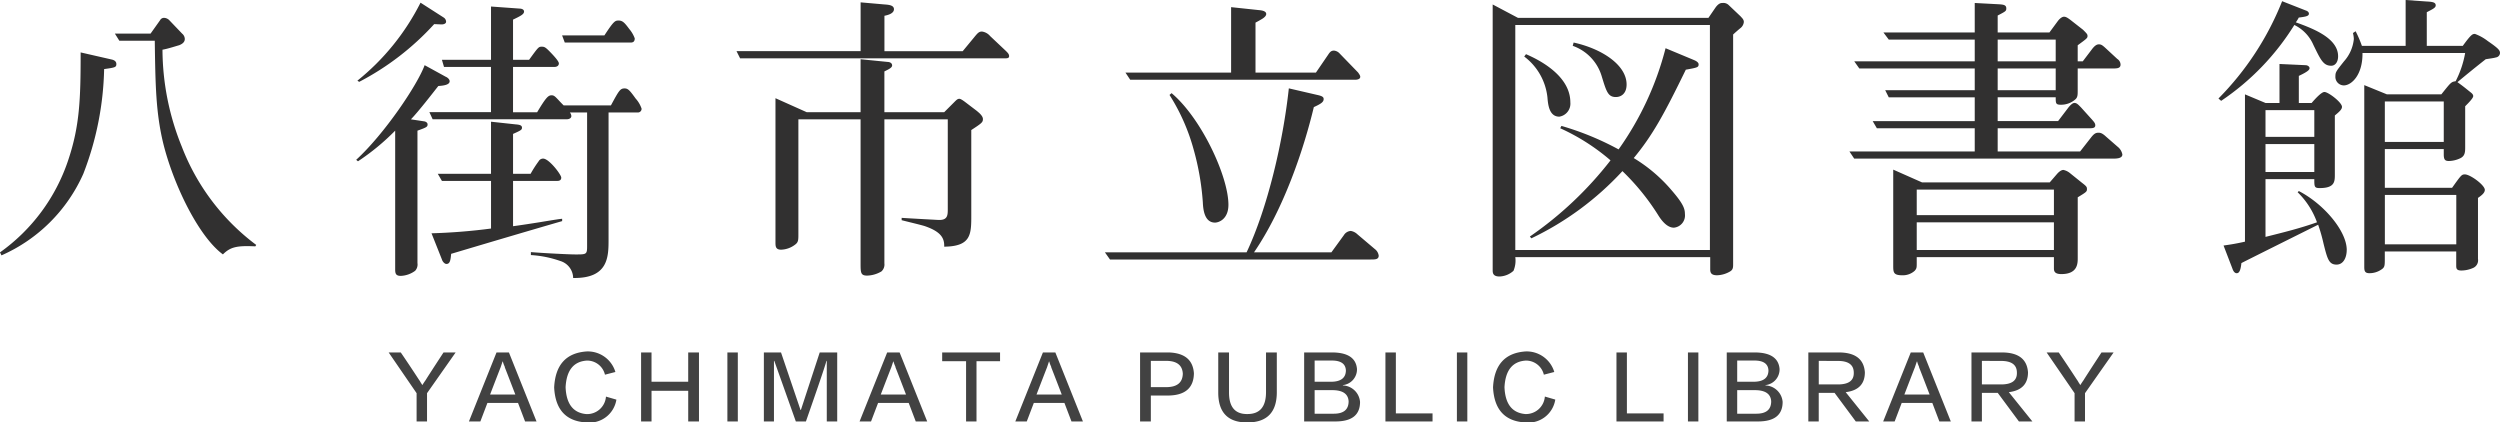 <svg xmlns="http://www.w3.org/2000/svg" width="319.238" height="53.945" viewBox="0 0 319.238 53.945">
  <g id="グループ_1886" data-name="グループ 1886" transform="translate(21848.764 24049.301)">
    <path id="パス_1932" data-name="パス 1932" d="M-110.133-8.293h1.547q1.117,1.633,2.32,3.48a2.634,2.634,0,0,1,.215.344q.172.258.215.344.215-.344.43-.645.172-.3,2.277-3.523h1.547l-3.652,5.2V.516h-1.332V-3.094Zm15.357,0L-91.253.516h-1.461l-.9-2.363h-3.91l-.9,2.363h-1.461l3.523-8.809Zm-.773,1.16h-.043l-.258.773q-.043.086-1.332,3.438h3.223q-1.289-3.352-1.332-3.437a.7.7,0,0,0-.043-.172A3.047,3.047,0,0,1-95.55-7.133ZM-81.181-5.8l-1.332.344a2.337,2.337,0,0,0-2.32-1.8q-2.535.172-2.707,3.395.129,3.223,2.664,3.438a2.417,2.417,0,0,0,2.492-2.234l1.332.387A3.481,3.481,0,0,1-84.876.645Q-88.786.43-89-3.824q.215-4.34,4.168-4.6A3.678,3.678,0,0,1-81.181-5.8ZM-70.507.516h-1.375v-3.91h-4.684V.516H-77.9V-8.293h1.332v3.738h4.684V-8.293h1.375Zm3.627,0V-8.293h1.332V.516Zm8.74,0-2.75-7.734h-.043V.516h-1.289V-8.293h2.191l2.492,7.348h.043l2.406-7.348h2.234V.516h-1.332V-7.219h-.043q-.258.988-2.621,7.734Zm13.252-8.809L-41.366.516h-1.461l-.9-2.363h-3.91l-.9,2.363H-50l3.523-8.809Zm-.773,1.16h-.043l-.258.773q-.043.086-1.332,3.438h3.223q-1.289-3.352-1.332-3.437a.7.7,0,0,0-.043-.172A3.047,3.047,0,0,1-45.663-7.133Zm13.6-.043h-3.008V.516h-1.332V-7.176h-3.051V-8.293h7.391ZM-25-8.293-21.48.516h-1.461l-.9-2.363h-3.91l-.9,2.363h-1.461l3.523-8.809Zm-.773,1.16h-.043l-.258.773q-.043.086-1.332,3.438h3.223q-1.289-3.352-1.332-3.437a.7.7,0,0,0-.043-.172A3.047,3.047,0,0,1-25.777-7.133Zm15.2,4.34h-2.234V.516h-1.375V-8.293h3.738q2.965.129,3.137,2.664Q-7.352-2.836-10.575-2.793Zm-.172-4.426h-2.062v3.352h2.063q1.977-.043,2.02-1.719Q-8.813-7.176-10.746-7.219ZM-4.2-3.18V-8.293h1.375V-3.18q0,2.793,2.363,2.75Q1.9-.43,1.9-3.223v-5.07H3.279v5.07Q3.279.645-.5.645-4.2.645-4.2-3.18Zm14.97,3.7h-4V-8.293h3.781q2.793.086,2.965,2.105a2.02,2.02,0,0,1-1.8,2.063v.043a2.288,2.288,0,0,1,2.191,2.105Q13.909.516,10.772.516Zm-.3-4H8.108V-.473h2.449q1.891,0,1.891-1.59Q12.362-3.438,10.471-3.48ZM10.3-7.262H8.108v2.707H10.3q1.762-.043,1.8-1.418Q12.061-7.262,10.3-7.262ZM23.164.516H17.149V-8.293h1.332V-.516h4.684Zm3.111,0V-8.293h1.332V.516ZM38.711-5.8l-1.332.344a2.337,2.337,0,0,0-2.32-1.8q-2.535.172-2.707,3.395Q32.48-.645,35.015-.43a2.417,2.417,0,0,0,2.492-2.234l1.332.387A3.481,3.481,0,0,1,35.015.645Q31.105.43,30.89-3.824q.215-4.34,4.168-4.6A3.678,3.678,0,0,1,38.711-5.8ZM52.667.516H46.651V-8.293h1.332V-.516h4.684Zm3.111,0V-8.293H57.11V.516Zm8.955,0h-4V-8.293h3.781q2.793.086,2.965,2.105a2.02,2.02,0,0,1-1.8,2.063v.043a2.288,2.288,0,0,1,2.191,2.105Q67.869.516,64.732.516Zm-.3-4H62.068V-.473h2.449q1.891,0,1.891-1.59Q66.322-3.438,64.432-3.48ZM64.26-7.262H62.068v2.707H64.26q1.762-.043,1.8-1.418Q66.021-7.262,64.26-7.262ZM78.929.516H77.211L74.5-3.137h-2.02V.516H71.152V-8.293h4.082q2.965.086,3.137,2.535,0,2.234-2.449,2.535ZM72.484-7.219v3.008h2.449q2.063,0,2.02-1.5,0-1.5-2.02-1.5ZM85.821-8.293,89.345.516H87.884l-.9-2.363h-3.91l-.9,2.363H80.708l3.523-8.809Zm-.773,1.16h-.043l-.258.773q-.043.086-1.332,3.438h3.223q-1.289-3.352-1.332-3.437a.7.7,0,0,0-.043-.172A3.047,3.047,0,0,1,85.048-7.133ZM99.761.516H98.042L95.335-3.137h-2.02V.516H91.983V-8.293h4.082q2.965.086,3.137,2.535,0,2.234-2.449,2.535ZM93.315-7.219v3.008h2.449q2.063,0,2.02-1.5,0-1.5-2.02-1.5Zm8.267-1.074h1.547q1.117,1.633,2.32,3.48a2.634,2.634,0,0,1,.215.344q.172.258.215.344.215-.344.43-.645.172-.3,2.277-3.523h1.547l-3.652,5.2V.516h-1.332V-3.094Z" transform="translate(-21689 -23996)" fill="#424242"/>
    <path id="パス_1931" data-name="パス 1931" d="M-126.046-1.026a28.362,28.362,0,0,1-9.5-12.54,33.172,33.172,0,0,1-2.47-12.388c.684-.114,1.824-.494,2.128-.57.38-.152.722-.38.722-.8a.916.916,0,0,0-.342-.684l-1.672-1.748a1.009,1.009,0,0,0-.608-.266.565.565,0,0,0-.532.3l-1.216,1.71h-4.56l.57.912H-139c.076,5.776.152,9.2,1.064,13.034,1.292,5.282,4.522,11.97,7.638,14.25.95-.95,1.786-1.14,4.142-1.026Zm-17.86-23.1c0-.418-.418-.532-.57-.57l-3.99-.912c0,5.966-.114,9.386-1.6,13.794a23.579,23.579,0,0,1-8.7,11.742l.19.38a20.442,20.442,0,0,0,10.45-10.412,39.149,39.149,0,0,0,2.66-13.376C-144.058-23.674-143.906-23.712-143.906-24.13Zm67.07,5.7a3.648,3.648,0,0,0-.76-1.292c-.76-1.064-.988-1.292-1.406-1.292-.57,0-.722.266-1.748,2.166h-6.042c-.494-.494-.646-.684-.95-.988-.266-.266-.418-.3-.57-.3-.418,0-.684.19-1.862,2.166h-3.078V-23.75h5.244c.456,0,.608-.228.608-.456,0-.3-.76-1.1-1.254-1.6-.456-.456-.608-.532-.912-.532-.418,0-.418,0-1.634,1.672h-2.052v-5.13c.95-.456,1.406-.684,1.406-1.026s-.456-.38-.532-.38l-3.686-.266v6.8h-6.27l.266.912h6v5.776h-7.866l.418.912H-86.45c.494,0,.646-.228.646-.418a.834.834,0,0,0-.19-.456h2.2V-.988C-83.79.19-83.828.19-85.272.19c-.988,0-4.446-.19-5.7-.3v.38a13.789,13.789,0,0,1,3.762.76,2.3,2.3,0,0,1,1.634,2.166c4.522.076,4.522-2.736,4.522-4.94V-17.936h3.762A.472.472,0,0,0-76.836-18.43Zm-24.51-3.5c0-.266-.3-.494-.494-.57l-2.7-1.482c-.912,2.508-5.13,8.778-8.74,12.084l.228.19a29.237,29.237,0,0,0,4.75-3.914V2.128c0,.532.114.8.722.8a3.324,3.324,0,0,0,1.824-.646,1.189,1.189,0,0,0,.3-.988v-16.91c1.178-.418,1.292-.494,1.292-.8,0-.228-.228-.342-.38-.38l-1.748-.266c.988-1.026,2.66-3.192,3.5-4.256C-102.258-21.356-101.346-21.432-101.346-21.926ZM-77.71-27.4a3.882,3.882,0,0,0-.684-1.178c-.57-.76-.836-1.1-1.368-1.1-.456,0-.608.038-1.824,1.9h-5.4l.342.912h8.4C-77.976-26.866-77.71-26.942-77.71-27.4ZM-101.8-29.526a.655.655,0,0,0-.3-.532l-2.964-1.9A30.193,30.193,0,0,1-113.126-22l.228.152a34.413,34.413,0,0,0,9.576-7.372c.076,0,.912.038.95.038C-102.068-29.184-101.8-29.3-101.8-29.526Zm14.82,25.46v-.3c-.38.038-.646.076-2.964.456-.95.152-2.432.38-3.306.494V-9.2h5.662c.228,0,.494-.076.494-.418,0-.38-1.558-2.432-2.318-2.432a.655.655,0,0,0-.57.342,14.8,14.8,0,0,0-1.026,1.6h-2.242V-15.2c1.026-.456,1.14-.532,1.14-.8,0-.3-.3-.38-.8-.418l-3.154-.342v6.65h-6.8l.532.912h6.27v6.08a74.306,74.306,0,0,1-7.6.608l1.33,3.344c.076.266.342.57.57.57.456,0,.532-.456.608-1.292C-96.444-1.292-91.314-2.812-86.982-4.066Zm57.076-21.052c0-.266-.152-.418-.418-.684l-2.014-1.9a1.648,1.648,0,0,0-1.026-.57c-.38,0-.532.152-1.026.76l-1.444,1.748h-9.994v-4.522c.38-.076,1.216-.266,1.216-.836,0-.494-.608-.57-1.178-.608L-48.868-32v6.232H-64.714l.456.912h33.63C-30.286-24.852-29.906-24.814-29.906-25.118ZM-33.25-17.1c0-.456-.646-.912-.76-1.026l-1.6-1.216c-.114-.076-.456-.342-.646-.342-.228,0-.342.114-.684.456l-1.254,1.254h-7.638V-23.18c.456-.228.988-.456.988-.76,0-.418-.494-.456-.608-.456l-3.42-.342v6.764h-6.878l-3.99-1.786V-1.368c0,.494,0,.95.722.95a3.086,3.086,0,0,0,1.786-.646c.418-.3.418-.608.418-1.33V-17.062h7.942V1.292c0,1.216,0,1.6.836,1.6a3.759,3.759,0,0,0,1.824-.532,1.175,1.175,0,0,0,.38-1.026V-17.062h8.094V-5.624c0,.8,0,1.482-1.254,1.406,0,0-4.256-.228-4.636-.266v.3c.418.114,2.508.608,2.964.76,2.09.722,2.508,1.558,2.47,2.622,3.458-.038,3.458-1.6,3.458-4.028V-15.694C-33.4-16.568-33.25-16.682-33.25-17.1Zm48.184-5.4c0-.19-.228-.456-.266-.532L12.312-25.46a1.128,1.128,0,0,0-.722-.38c-.38,0-.532.19-.76.532l-1.558,2.28H1.558v-6.384c.152-.076.836-.456.988-.57s.38-.3.38-.532c0-.342-.456-.456-.912-.494l-3.572-.38v8.36h-13.49l.608.912H14.25C14.478-22.116,14.934-22.154,14.934-22.5ZM17.29.342A1.254,1.254,0,0,0,16.8-.494l-2.242-1.9a1.592,1.592,0,0,0-.836-.418,1.116,1.116,0,0,0-.874.532l-1.6,2.2H1.368c3.8-5.548,6.346-13.148,7.638-18.544.912-.418,1.254-.646,1.254-1.026,0-.228-.114-.38-.836-.532l-3.61-.836C5.092-14.288,3.116-5.776.418-.076H-17.67l.646.912H16.264C16.834.836,17.29.836,17.29.342ZM-1.9-6.156c0-3.61-3.458-11.058-7.258-14.25l-.266.228a25.42,25.42,0,0,1,3.078,6.954A33.322,33.322,0,0,1-5.168-6.46c.038.874.19,2.584,1.558,2.584C-3.154-3.876-1.9-4.294-1.9-6.156ZM31.844-31.73v33.9c0,.342,0,.836.874.836A2.8,2.8,0,0,0,34.5,2.28,3.338,3.338,0,0,0,34.732.532h24.89V2.09c0,.418.114.76.874.76a3.456,3.456,0,0,0,1.672-.494c.38-.228.38-.532.38-.95v-29.3c.114-.114.76-.684.912-.8a1.131,1.131,0,0,0,.456-.8c0-.342-.266-.532-.418-.722L61.94-31.692a.978.978,0,0,0-.76-.228c-.152,0-.456,0-.874.57l-.912,1.33H35.074ZM59.584-.38H34.732V-29.108H59.584ZM53.922-26.144a38.954,38.954,0,0,1-6,12.92,36.565,36.565,0,0,0-7.3-3l-.152.3a26.744,26.744,0,0,1,6.422,4.1,46.224,46.224,0,0,1-10.3,9.728l.19.228A38.141,38.141,0,0,0,48.412-10.45,29.675,29.675,0,0,1,52.934-4.9c.418.684,1.14,1.672,2.052,1.672a1.568,1.568,0,0,0,1.406-1.748c0-.684-.228-1.33-1.71-3.04a19.661,19.661,0,0,0-4.826-4.1c2.394-2.888,3.876-5.586,6.65-11.286,1.482-.266,1.634-.3,1.634-.684,0-.228-.266-.418-.646-.57ZM35.872-25.08a7.511,7.511,0,0,1,2.964,5.206c.076.95.228,2.47,1.52,2.47a1.681,1.681,0,0,0,1.406-1.824c0-3.686-4.636-5.7-5.662-6.156Zm6.194-1.368a5.889,5.889,0,0,1,3.686,3.838c.608,1.976.8,2.7,1.824,2.7.646,0,1.368-.418,1.368-1.6,0-2.546-3.268-4.6-6.764-5.358Zm70.186,13.87a1.642,1.642,0,0,0-.608-.988l-1.482-1.292c-.532-.494-.76-.494-.988-.494-.342,0-.57.152-.95.646l-1.368,1.748H96.33v-2.964h11.59c.494,0,.874,0,.874-.38,0-.266-.19-.456-.38-.684l-1.444-1.6c-.342-.342-.532-.57-.836-.57-.266,0-.57.342-.76.57l-1.33,1.748H96.33v-3.04h7.41c0,.76,0,.95.646.95a2.739,2.739,0,0,0,1.862-.684c.3-.266.3-.57.3-1.14V-23.56h4.522c.456,0,.95,0,.95-.494a.879.879,0,0,0-.418-.722l-1.52-1.406c-.38-.342-.532-.456-.836-.456-.152,0-.418.038-.836.57l-1.216,1.6h-.646v-2.052c1.14-.836,1.254-.912,1.254-1.178,0-.228-.076-.3-.57-.8l-1.406-1.1c-.57-.456-.8-.57-1.026-.57-.152,0-.456.114-.8.57l-1.064,1.444H96.33v-2.166c1.026-.532,1.1-.57,1.1-.912,0-.456-.38-.494-1.1-.532L93.4-31.92v3.762H81.738l.684.912H93.4v2.774H78.014l.646.912H93.4v2.774H81.966l.456.912H93.4v3.04H80.37l.532.912H93.4v2.964h-16l.608.912h33.022C111.454-12.046,112.252-12.046,112.252-12.578ZM103.74-24.472H96.33v-2.774h7.41Zm0,3.686H96.33V-23.56h7.41Zm3.99,12.654c0-.266,0-.342-.646-.836l-1.558-1.254a1.943,1.943,0,0,0-.8-.38c-.38,0-.76.456-.8.494l-.95,1.1h-16.3L82.992-10.64v12.2c0,.912,0,1.292,1.178,1.292a2.268,2.268,0,0,0,1.558-.57c.266-.3.266-.418.266-1.026V.532h17.518V1.938c0,.342.038.76.95.76,2.09,0,2.09-1.368,2.09-2.052V-7.106C107.616-7.752,107.73-7.828,107.73-8.132Zm-4.218,3.306H85.994V-8.094h17.518Zm0,4.446H85.994V-3.914h17.518Zm37.392,0c0-2.394-2.888-5.852-6.118-7.524l-.152.152a10.151,10.151,0,0,1,2.47,3.838c-2.166.76-3.99,1.216-6.574,1.862V-9.424h6.232c0,.95,0,1.14.684,1.14,1.938,0,1.938-.836,1.938-1.748v-7.524c.646-.532.912-.8.912-1.1,0-.57-1.748-1.9-2.242-1.9-.38,0-1.178.874-1.634,1.406h-1.634V-22.61c1.216-.57,1.368-.8,1.368-.988s-.228-.38-.532-.38l-3.306-.152v4.978H130.53l-2.622-1.1v18.81c-1.33.3-1.976.38-2.736.494l1.14,2.964c.114.342.3.57.532.57.266,0,.494-.19.608-1.292.494-.266,8.74-4.37,9.8-4.9a21.281,21.281,0,0,1,.684,2.394c.494,1.976.684,2.7,1.672,2.7C140.486,1.482,140.9.57,140.9-.38Zm-4.142-14.44H130.53v-3.42h6.232Zm0,4.484H130.53v-3.572h6.232Zm23.712-15.2c0-.342-.228-.608-1.558-1.52a6.059,6.059,0,0,0-1.634-.912c-.3,0-.456,0-1.558,1.52h-4.6v-4.294c.8-.418,1.14-.57,1.14-.874,0-.38-.38-.456-1.14-.494l-2.7-.19v5.852h-5.586a14.417,14.417,0,0,0-.8-1.862l-.342.228a3.583,3.583,0,0,1,.114.76,4.988,4.988,0,0,1-1.254,2.85c-.988,1.254-1.1,1.368-1.1,1.9a1.091,1.091,0,0,0,1.064,1.178c.988,0,2.432-1.33,2.394-4.142h13.11a12.569,12.569,0,0,1-1.216,3.61c-.57.076-.608.152-1.824,1.672h-6.954l-2.888-1.178V1.748c0,.494.038.836.646.836a2.652,2.652,0,0,0,1.52-.456c.418-.266.456-.456.456-1.254V-.19h9.12V1.558c0,.38,0,.684.646.684a3.711,3.711,0,0,0,1.444-.3A1.062,1.062,0,0,0,157.662.76V-7.03c.38-.266.874-.608.874-1.026,0-.608-1.862-1.976-2.546-1.976-.418,0-.494.114-1.634,1.71h-8.588v-4.94h7.524v.684c0,.646.152.836.646.836a3.526,3.526,0,0,0,1.444-.342c.646-.3.646-.836.646-1.482v-5.168c.38-.38,1.026-1.026,1.026-1.292,0-.114-.038-.266-.342-.494-.76-.608-.836-.684-1.672-1.292.684-.57,1.824-1.52,3.61-2.926.19-.038,1.1-.152,1.292-.228A.6.6,0,0,0,160.474-25.536Zm-7.182,11.362h-7.524v-5.168h7.524Zm1.6,13.072h-9.12V-7.41h9.12ZM139.8-25.118c0-2.356-3.306-3.572-5.4-4.332a4.606,4.606,0,0,0,.38-.608c.912-.114,1.292-.19,1.292-.494,0-.266-.3-.38-.418-.418l-3-1.178a37.109,37.109,0,0,1-8.132,12.426l.342.3a31.925,31.925,0,0,0,9.348-9.69,5.061,5.061,0,0,1,2.432,2.546c.912,1.862,1.254,2.66,2.28,2.66C139.384-23.9,139.8-24.32,139.8-25.118Z" transform="translate(-21690 -24017)" fill="#313030"/>
  </g>
</svg>
